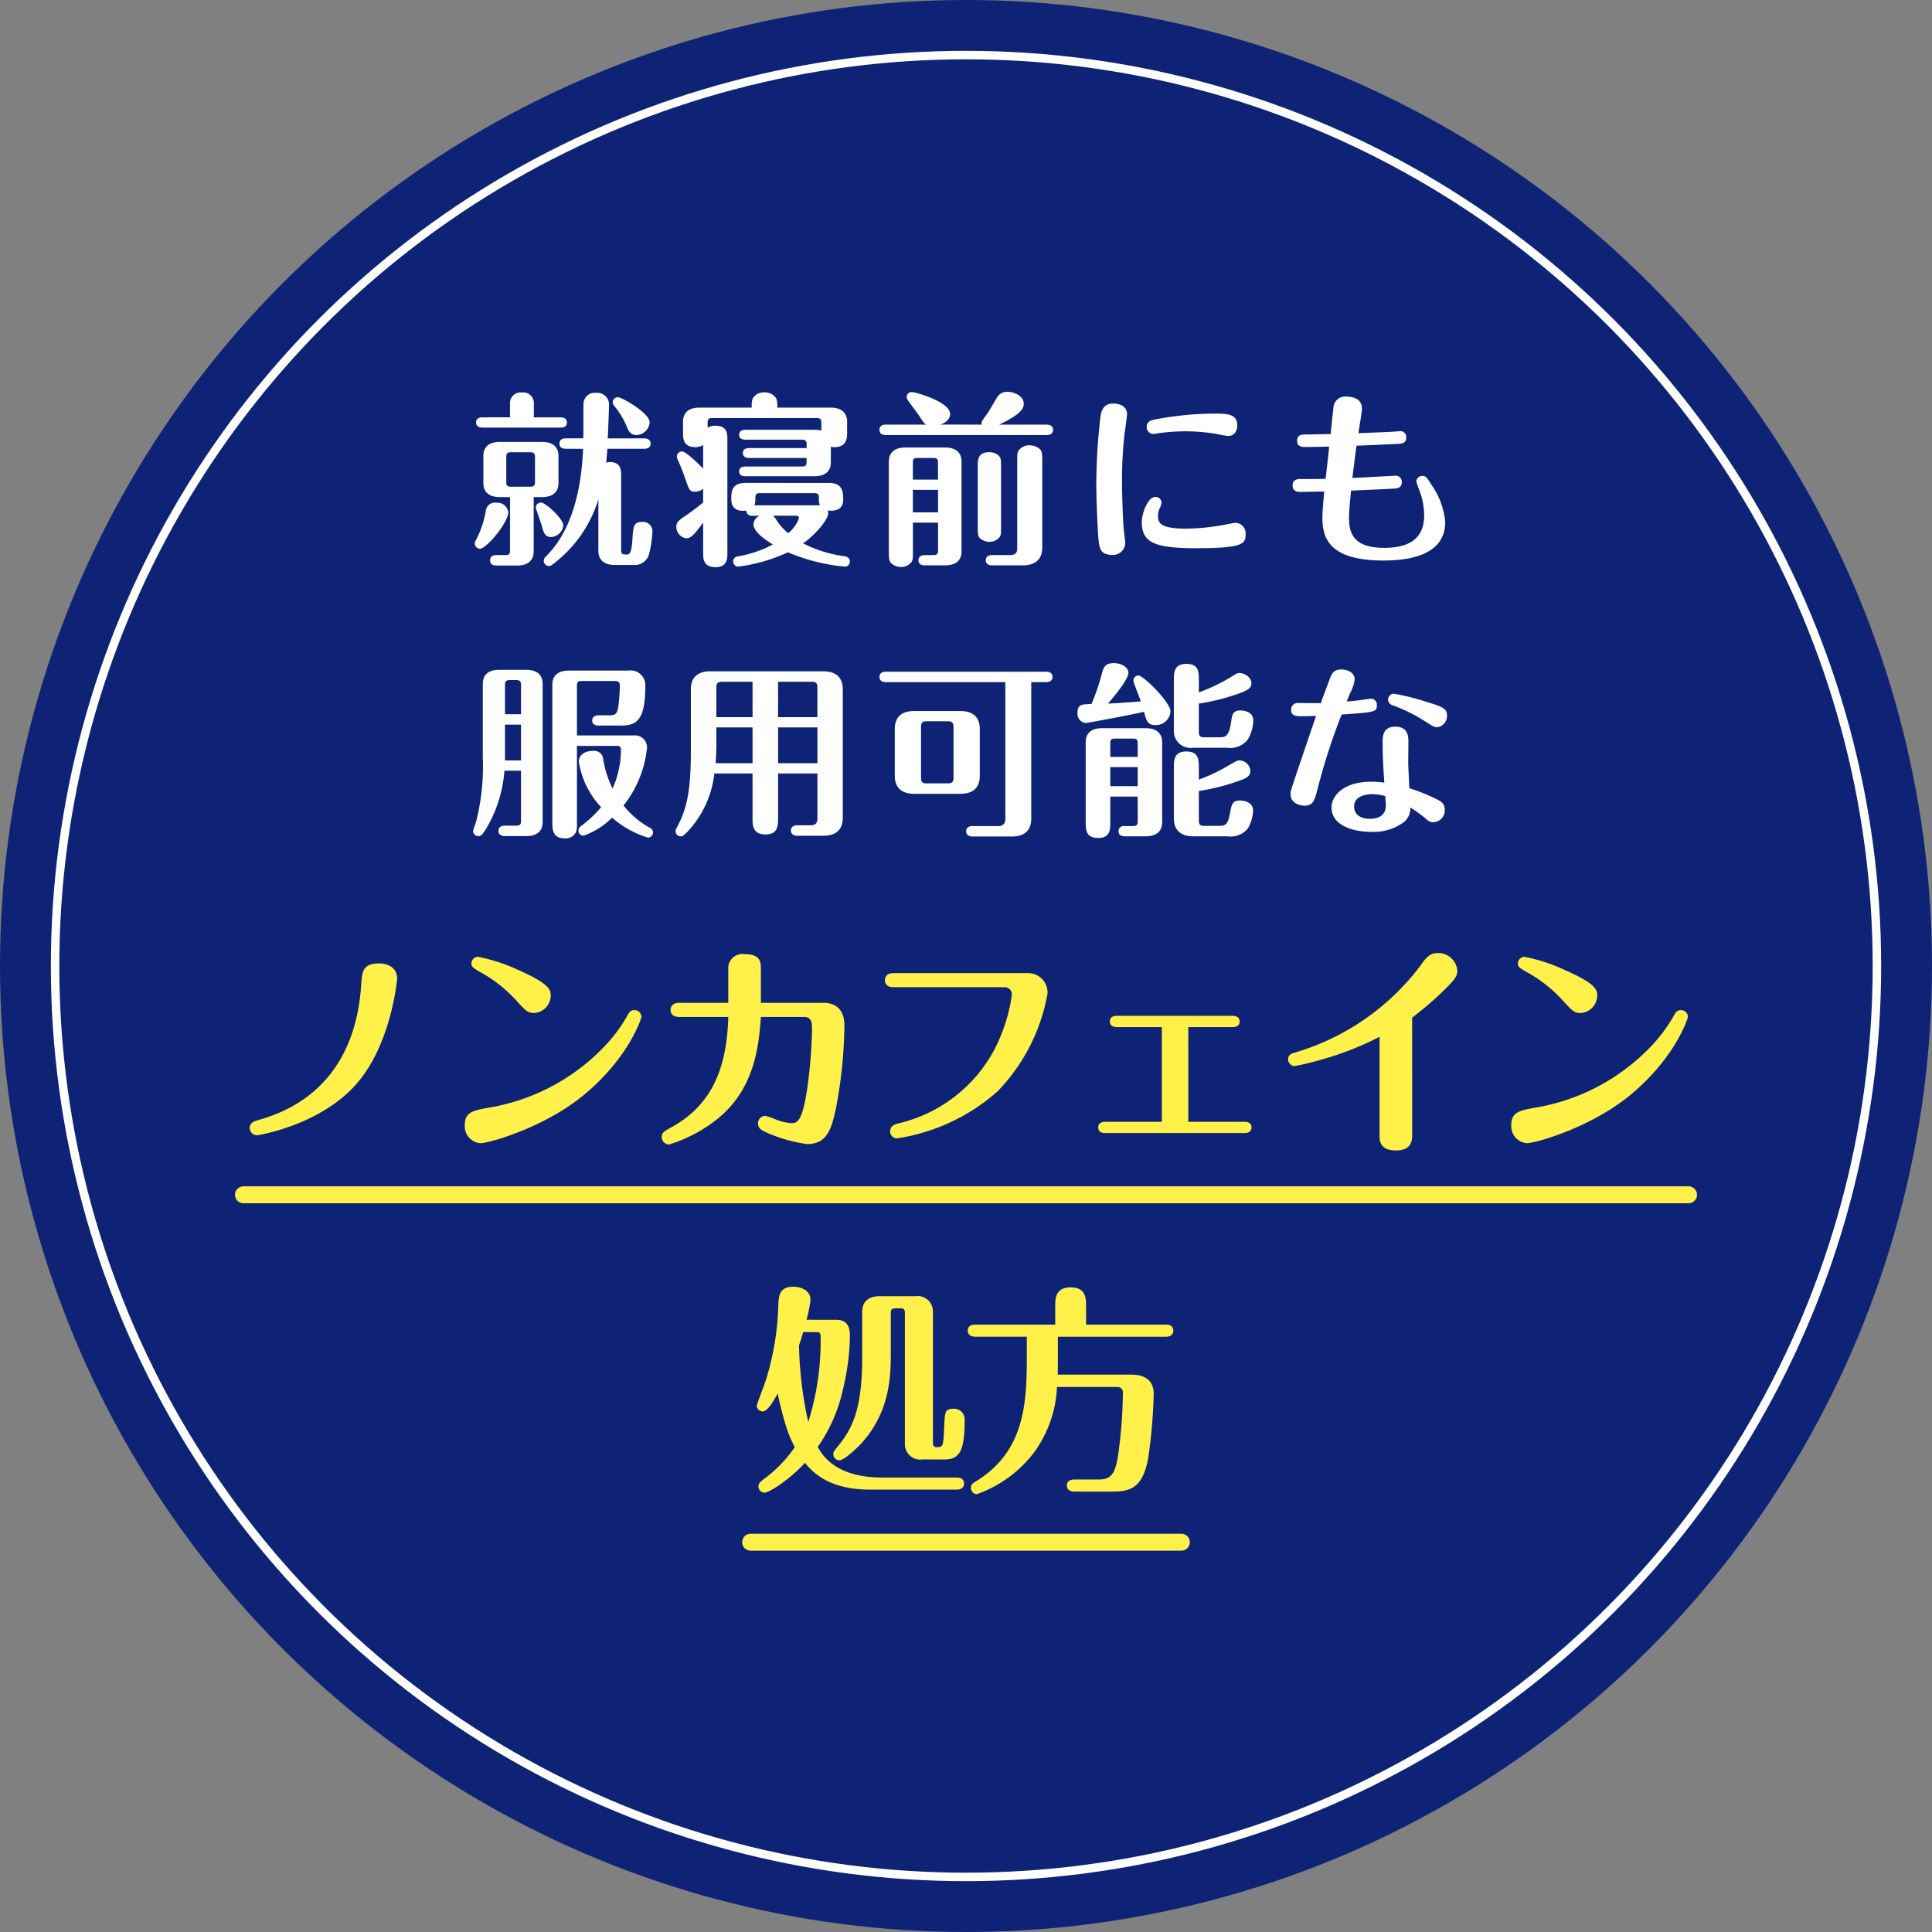 <svg xmlns="http://www.w3.org/2000/svg" width="228" height="228" viewBox="0 0 228 228">
  <rect x="0" y="0" width="228" height="228" fill="#808080" stroke="none"/>
  <g id="グループ_39811" data-name="グループ 39811" transform="translate(-569 -2771)">
    <g id="グループ_39561" data-name="グループ 39561" transform="translate(0 -125)">
      <circle id="楕円形_270" data-name="楕円形 270" cx="114" cy="114" r="114" transform="translate(569 2896)" fill="#0e2375"/>
      <g id="グループ_39576" data-name="グループ 39576" transform="translate(0 2)">
        <path id="パス_49891" data-name="パス 49891" d="M-50.028-6.336c1.122,0,1.936-.484,1.936-1.672v-3.168c0-1.3-.946-1.672-1.936-1.672h-4.994c-1.122,0-1.936.462-1.936,1.672v3.168c0,1.3.946,1.672,1.936,1.672h1.21v6.27c0,.44-.088.572-.572.572h-1.034c-.22,0-.748.066-.748.616,0,.572.528.616.748.616h2.464c1.122,0,1.936-.484,1.936-1.672v-6.4Zm-.836-1.8c0,.44-.11.572-.594.572H-53.68c-.484,0-.572-.132-.572-.572v-2.9c0-.44.088-.594.572-.594h2.222c.484,0,.594.154.594.594Zm5.676-3.894C-45.54-3.432-48.6-.33-49.566.66a.677.677,0,0,0-.264.506.634.634,0,0,0,.616.638.76.76,0,0,0,.462-.22,15.1,15.1,0,0,0,5.368-7.656V0c0,1.188.814,1.672,1.936,1.672h2.288A1.723,1.723,0,0,0-37.422.462,13.086,13.086,0,0,0-37-2.354a1.114,1.114,0,0,0-1.21-1.056c-1.012,0-1.056.484-1.166,2.178-.066.77-.132,1.672-.594,1.672-.66,0-.726-.066-.726-.572V-8.844c0-.638,0-1.628-1.342-1.628a1.489,1.489,0,0,0-.418.066c.022-.242.11-1.364.132-1.628h4.356c.242,0,.748-.066.748-.616,0-.528-.484-.616-.748-.616h-4.312c.044-.682.154-3.718.154-3.872a1.394,1.394,0,0,0-1.54-1.5,1.323,1.323,0,0,0-1.474,1.254c-.022.638,0,3.476-.022,4.114h-2.068c-.22,0-.748.044-.748.616,0,.55.506.616.748.616Zm-11.88-3.718c-.22,0-.748.044-.748.594,0,.572.528.616.748.616h9.218c.286,0,.748-.066.748-.594,0-.55-.484-.616-.748-.616H-51V-17.38a1.245,1.245,0,0,0-1.408-1.3,1.256,1.256,0,0,0-1.408,1.3v1.628Zm9.548,12.76c0-.792-2.112-2.706-2.64-2.706a.613.613,0,0,0-.616.616c0,.066.66,1.892.748,2.244.154.572.308,1.21,1.056,1.21A1.535,1.535,0,0,0-47.52-2.992Zm10.186-12.166c0-1.1-3.278-2.97-3.74-2.97a.6.6,0,0,0-.616.594.635.635,0,0,0,.132.374,9.186,9.186,0,0,1,1.54,2.552c.176.418.418.946,1.144.946A1.616,1.616,0,0,0-37.334-15.158ZM-54.01-4.576a1.313,1.313,0,0,0-1.408-1.1,1.092,1.092,0,0,0-1.254.968,11.441,11.441,0,0,1-1.122,3.366c-.132.264-.176.33-.176.484a.629.629,0,0,0,.616.616C-56.606-.242-54.01-3.322-54.01-4.576ZM-17.93-6.8c.55,0,.572.2.572.682a1.674,1.674,0,0,0,.11.748H-24.97a2.065,2.065,0,0,0,.11-.616c0-.616,0-.814.572-.814Zm-8.052-1.21C-27.7-8.008-27.7-6.952-27.7-6.05c0,1.122.858,1.452,1.76,1.3a.645.645,0,0,0,.748.616h.858a1.165,1.165,0,0,0-.748,1.012c0,1.012,1.87,2.112,2.288,2.376A13.518,13.518,0,0,1-26.928.66a.582.582,0,0,0-.55.594.6.6,0,0,0,.594.616A20.065,20.065,0,0,0-21.01.176,22.287,22.287,0,0,0-14.3,1.87a.591.591,0,0,0,.594-.594c0-.4-.242-.572-.66-.638A15.084,15.084,0,0,1-19.228-.88c1.606-1.122,2.97-2.86,2.97-3.564a.924.924,0,0,0-.066-.308c.088,0,.2.022.4.022.572,0,1.43-.176,1.43-1.254,0-.88,0-2.024-1.694-2.024Zm5.874,3.872c.11,0,.4,0,.4.264a4.033,4.033,0,0,1-1.276,1.8A6.927,6.927,0,0,1-22.4-3.674a1.593,1.593,0,0,0-.374-.462Zm1.3-6.82v.418c0,.462-.11.594-.594.594h-6.644c-.22,0-.726.044-.726.572s.484.572.726.572h8.162c.99,0,1.936-.352,1.936-1.672v-1.8a1.639,1.639,0,0,0,.4.044c1.518,0,1.518-1.144,1.518-1.738v-1.254c0-1.188-.814-1.672-1.936-1.672h-6.314A2.448,2.448,0,0,0-22.4-18a1.625,1.625,0,0,0-1.408-.7,1.531,1.531,0,0,0-1.364.726,2.694,2.694,0,0,0-.11,1.078H-31.46c-.99,0-1.936.374-1.936,1.672v1.254c0,.682,0,1.738,1.474,1.738a1.784,1.784,0,0,0,.9-.242V-9.68c-.462-.528-2.046-2.046-2.486-2.046a.611.611,0,0,0-.616.594.924.924,0,0,0,.066.308c.286.616.572,1.3.858,2.112.528,1.562.594,1.738,1.21,1.738a1.464,1.464,0,0,0,.968-.352V-5.7a29.494,29.494,0,0,1-2.464,1.826c-.55.4-.7.638-.7,1.012A1.365,1.365,0,0,0-33-1.474c.594,0,1.034-.594,1.98-1.848V.33c0,.528,0,1.606,1.452,1.606,1.408,0,1.408-1.1,1.408-1.606V-13.156c0-.638,0-1.606-1.43-1.606a1.644,1.644,0,0,0-.9.242v-.572c0-.44.088-.572.572-.572h12.254c.484,0,.594.132.594.572v.9a3.777,3.777,0,0,0-.814-.088h-8.162c-.22,0-.726.044-.726.594,0,.506.484.572.726.572H-19.4c.484,0,.594.154.594.594v.4h-6.8c-.242,0-.726.066-.726.572,0,.528.484.594.726.594ZM-3.3-3.322V-.088c0,.462-.11.594-.594.594h-.968c-.242,0-.748.066-.748.616,0,.528.484.594.748.594h2.4c.99,0,1.936-.352,1.936-1.672v-10.56c0-1.188-.814-1.672-1.936-1.672H-7.15c-.99,0-1.958.374-1.958,1.672V.11c0,.836.022,1.166.4,1.452a1.726,1.726,0,0,0,1.034.352,1.544,1.544,0,0,0,1.21-.55c.2-.286.2-.418.2-1.254V-3.322Zm-2.97-1.21V-7.194H-3.3v2.662Zm0-3.872v-1.98c0-.44.088-.572.572-.572h1.8c.484,0,.594.132.594.572V-8.4Zm3.212-6.49c1.144-.352,1.188-1.1,1.188-1.232,0-1.474-4.114-2.6-4.488-2.6A.581.581,0,0,0-7-18.216a.774.774,0,0,0,.11.4c.132.22,1.1,1.5,1.3,1.782.594.924.66,1.034.924,1.144h-4.8c-.242,0-.748.066-.748.616s.484.616.748.616H9.526c.242,0,.748-.066.748-.616,0-.528-.484-.616-.748-.616H3.916c2.2-1.056,2.9-1.738,2.9-2.442,0-.99-1.21-1.43-1.914-1.43a1.325,1.325,0,0,0-1.122.506c-.22.264-1.056,1.8-1.3,2.112-.638.858-.7.924-.616,1.254ZM3.08.506c-.242,0-.748.066-.748.616,0,.528.484.594.748.594H6.71C8.426,1.716,9,.77,9-.4V-10.582c0-.9,0-1.21-.4-1.518a1.917,1.917,0,0,0-1.1-.352,1.584,1.584,0,0,0-1.254.572c-.2.264-.2.418-.2,1.3V-.352c0,.528-.154.858-.858.858ZM4.136-9.9c0-.836,0-1.122-.374-1.408a1.637,1.637,0,0,0-1.012-.33c-1.364,0-1.364.924-1.364,1.738v7.084c0,.858,0,1.144.374,1.43a1.736,1.736,0,0,0,1.012.33,1.531,1.531,0,0,0,1.188-.55c.176-.264.176-.4.176-1.21ZM17.27.484A1.424,1.424,0,0,0,18.788-.9c0-.33-.11-.968-.176-1.694-.066-.616-.2-3.52-.2-5.676a47.284,47.284,0,0,1,.33-5.786c.044-.264.264-1.848.264-2.046,0-.924-.792-1.276-1.65-1.276s-1.32.484-1.474,1.452a71.536,71.536,0,0,0-.506,7.942c0,1.738.132,5.06.242,6.424C15.73-.264,15.862.484,17.27.484ZM32.01-14.828c0-1.364-1.254-1.364-2.9-1.364a38.369,38.369,0,0,0-6.622.66c-.594.11-1.166.22-1.166.924a.786.786,0,0,0,.77.814,5.189,5.189,0,0,0,.682-.088,23.3,23.3,0,0,1,3.1-.22,23.561,23.561,0,0,1,3.41.264c.242.044,1.386.286,1.65.286C31.636-13.552,32.01-14.08,32.01-14.828ZM31.79-3.3c-.2,0-1.32.242-1.606.286a25.2,25.2,0,0,1-4.246.4c-3.036,0-3.278-.726-3.278-1.474a2.606,2.606,0,0,1,.154-.836,2.742,2.742,0,0,0,.264-.748.709.709,0,0,0-.77-.682c-.77,0-1.562,1.8-1.562,2.992,0,2.4,1.562,3.058,6.38,3.058C32.758-.308,33-.836,33-1.958A1.234,1.234,0,0,0,31.79-3.3ZM46.31-13.882c.044-.418.418-2.442.418-2.9,0-1.3-1.342-1.408-1.782-1.408a1.386,1.386,0,0,0-1.584,1.276c-.022.2-.286,2.662-.33,3.146h-.374c-.374,0-2.222.044-2.64.044-.33,0-.946,0-.946.748,0,.726.638.726.99.726.066,0,2.112-.022,2.794-.044-.044.55-.352,3.212-.418,3.806-1.21.022-1.936.022-3.058.022-.836,0-.836.638-.836.748,0,.154,0,.77.836.77.418,0,2.442-.044,2.9-.044-.066.726-.22,2.332-.22,2.992,0,2.156.44,5.148,7.194,5.148,2.508,0,7.3-.4,7.3-4.532a8.945,8.945,0,0,0-1.606-4.378c-.572-.946-.726-1.078-1.078-1.078a.706.706,0,0,0-.726.66c0,.066.264.814.418,1.21a8.24,8.24,0,0,1,.506,2.794c0,2.552-1.54,3.828-4.686,3.828-3.366,0-4.18-1.43-4.18-3.454,0-.814.088-1.76.242-3.3,2.882-.132,3.19-.132,5.126-.242.286-.022.858-.044.858-.77a.7.7,0,0,0-.682-.748c-.2,0-4.334.242-5.148.264.066-.55.4-3.19.484-3.806.484,0,4.95-.22,5.06-.22.286-.022.814-.066.814-.748a.687.687,0,0,0-.682-.748c-.022,0-1.122.088-1.276.088C49.72-14.014,46.728-13.9,46.31-13.882ZM-52.514,25.95v5.918c0,.352-.066.572-.572.572h-1.342c-.242,0-.748.066-.748.616,0,.528.484.616.748.616h2.53c.924,0,1.936-.33,1.936-1.672V15.72c0-1.21-.814-1.672-1.936-1.672h-3.19c-.99,0-1.936.352-1.936,1.672v8.668a26.427,26.427,0,0,1-.814,7.678,5.8,5.8,0,0,0-.33.99.62.62,0,0,0,.638.616c.286,0,.462-.132,1.034-1.1a15.621,15.621,0,0,0,2.024-6.622Zm-1.892-1.21V20.516h1.892V24.74Zm0-5.456V15.852c0-.4.088-.594.572-.594h.748c.462,0,.572.176.572.594v3.432Zm13.244,3.74a.411.411,0,0,1,.44.484,11.235,11.235,0,0,1-.99,4.554,12.713,12.713,0,0,1-1.1-3.432,1.067,1.067,0,0,0-1.254-1.012c-.9,0-1.628.462-1.628,1.276a10.13,10.13,0,0,0,2.64,5.368,14.285,14.285,0,0,1-2.354,2.2.706.706,0,0,0-.33.55.609.609,0,0,0,.594.616,9.249,9.249,0,0,0,3.388-2.134,11.278,11.278,0,0,0,4.224,2.354.606.606,0,0,0,.594-.594.583.583,0,0,0-.308-.528,10.359,10.359,0,0,1-3.168-2.662,13.109,13.109,0,0,0,2.772-6.82,1.423,1.423,0,0,0-1.584-1.452h-6.688V15.94c0-.44.088-.572.572-.572h3.872c.286,0,.616,0,.616.55a18.963,18.963,0,0,1-.176,2.42c-.11.88-.352,1.078-1.034,1.078h-1.3c-.242,0-.748.066-.748.616,0,.528.484.594.748.594h2.442c1.826,0,3.08-.242,3.08-4.708a1.738,1.738,0,0,0-2-1.782h-7.04c-.968,0-1.936.374-1.936,1.672V32.066c0,.748,0,1.87,1.452,1.87a1.343,1.343,0,0,0,1.342-.748,3.264,3.264,0,0,0,.11-1.122V23.024Zm18.986,3.256h4.642v5.258c0,.55-.154.858-.858.858H-19.91c-.242,0-.748.066-.748.616,0,.528.484.616.748.616h3.08c1.716,0,2.288-.946,2.288-2.112V16.336c0-1.188-.616-2.112-2.288-2.112H-30.184c-1.716,0-2.288.968-2.288,2.112V23.6c0,3.806-.264,6.4-1.474,8.712-.308.594-.33.638-.33.814a.6.6,0,0,0,.594.572c.286,0,.374-.11.814-.55A11.874,11.874,0,0,0-29.7,26.28h4.51v5.258c0,.836,0,1.936,1.54,1.936,1.474,0,1.474-1.078,1.474-1.936Zm0-5.434h4.642V25.07h-4.642ZM-25.19,25.07h-4.356c.044-.616.088-1.474.088-2.178V20.846h4.268Zm3.014-9.614h4c.506,0,.638.22.638.638v3.542h-4.642Zm-3.014,4.18h-4.268V16.094c0-.418.132-.638.638-.638h3.63ZM9.46,15.5c.264,0,.748-.088.748-.616,0-.55-.506-.616-.748-.616H-9.46c-.286,0-.748.088-.748.616,0,.55.484.616.748.616h14.1V31.758a.732.732,0,0,1-.726.726H.77c-.264,0-.748.088-.748.616,0,.55.506.616.748.616H5.434c1.672,0,2.266-.924,2.266-2.112V15.5ZM-6.116,18.91c-1.716,0-2.288.946-2.288,2.112v5.544c0,1.188.616,2.112,2.288,2.112H-.66c1.716,0,2.288-.946,2.288-2.112V21.022c0-1.188-.616-2.112-2.288-2.112Zm4.026,1.21c.462,0,.616.22.616.616V26.83c0,.4-.154.616-.616.616h-2.6c-.462,0-.616-.2-.616-.616V20.736c0-.4.154-.616.616-.616Zm22.352,8.888V31.89c0,.418-.088.594-.528.594H18.656A.6.6,0,0,0,18,33.1c0,.528.462.594.748.594h2.464c.99,0,1.936-.374,1.936-1.672V22.606c0-1.188-.814-1.672-1.936-1.672H16.06c-.99,0-1.936.374-1.936,1.672v9.372c0,.924,0,1.914,1.474,1.914,1.43,0,1.43-1.012,1.43-1.914v-2.97Zm-3.234-1.232V25.532h3.234v2.244Zm0-3.454V22.738c0-.44.088-.572.572-.572h2.09c.484,0,.572.132.572.572v1.584Zm10.45,4.026a25.122,25.122,0,0,0,4.642-1.166c.858-.308,1.43-.506,1.43-1.188a1.3,1.3,0,0,0-1.276-1.254c-.264,0-.418.088-1.32.616a21.108,21.108,0,0,1-3.476,1.65v-1.43c0-.88,0-1.892-1.474-1.892s-1.474,1.034-1.474,1.892v6.006c0,1.188.616,2.112,2.288,2.112h4.026a2.614,2.614,0,0,0,2.4-.9,4.551,4.551,0,0,0,.638-2.134c0-.946-.99-1.188-1.5-1.188-.946,0-1.034.418-1.232,1.54-.242,1.254-.484,1.452-1.3,1.452H28.116c-.528,0-.638-.22-.638-.638ZM21.01,19c.286,1.078.4,1.562,1.342,1.562a1.717,1.717,0,0,0,1.782-1.606c0-1.078-3.212-4.246-3.784-4.246a.615.615,0,0,0-.594.638c0,.154.682,1.892.88,2.42-.264.022-1.826.176-3.872.264.726-.858,2.4-2.86,2.4-3.63,0-.638-.77-1.144-1.738-1.144s-1.188.484-1.364,1.122a24.459,24.459,0,0,1-1.254,3.7c-1.1.022-1.65.044-1.65,1.034a1.1,1.1,0,0,0,.946,1.21C14.366,20.318,19.426,19.372,21.01,19Zm6.468-.968a25.377,25.377,0,0,0,4.664-1.166c.9-.33,1.54-.572,1.54-1.232,0-.726-.836-1.21-1.408-1.21-.242,0-.286.022-1.166.572a21.6,21.6,0,0,1-3.63,1.716V15.192c0-.858,0-1.848-1.474-1.848s-1.474,1.1-1.474,1.848v5.94a1.985,1.985,0,0,0,2.288,2.112H30.8a2.607,2.607,0,0,0,2.464-.99,4.59,4.59,0,0,0,.638-2.266c0-.814-.792-1.144-1.5-1.144-.924,0-.99.484-1.122,1.386-.22,1.694-.7,1.782-1.408,1.782h-1.76c-.528,0-.638-.22-.638-.638Zm21.89,9.328a12.3,12.3,0,0,0-1.5-.11c-3.3,0-4.73,1.628-4.73,3.058,0,2.046,2.442,2.86,4.642,2.86a5.984,5.984,0,0,0,4-1.232,2.15,2.15,0,0,0,.66-1.65,19.068,19.068,0,0,1,1.65,1.188c.462.418.66.55,1.034.55A1.379,1.379,0,0,0,56.5,30.57c0-.77-.44-1.034-1.32-1.43a22.33,22.33,0,0,0-2.86-1.122c-.022-.4-.11-2.354-.132-2.794,0-.374.022-2.222.022-2.64,0-.594,0-1.826-1.54-1.826-1.5,0-1.5,1.166-1.5,1.914C49.17,24.388,49.258,25.708,49.368,27.358Zm.11,1.584c.022.264.066.9.066,1.1,0,1.474-1.32,1.584-1.892,1.584-.616,0-1.848-.2-1.848-1.452,0-1.364,1.672-1.452,2.2-1.452A6.732,6.732,0,0,1,49.478,28.942ZM41.866,17.986c-.374,0-2.244-.022-2.662-.022a.768.768,0,0,0-.836.814c0,.748.682.748,1.254.748.352,0,1.364-.022,1.694-.044-.352.99-1.65,4.862-2.156,6.336-.814,2.442-.858,2.53-.858,2.9,0,1.144,1.21,1.364,1.628,1.364,1.056,0,1.21-.616,1.606-2.156a72.96,72.96,0,0,1,2.794-8.6c3.96-.286,4.158-.286,4.158-1.122a.7.7,0,0,0-.726-.748c-.11,0-.968.132-1.276.176-.4.044-1.21.132-1.562.154.11-.242.308-.77.418-1.012a4.808,4.808,0,0,0,.528-1.584c0-.858-.924-1.188-1.562-1.188-.814,0-1.1.374-1.364,1.078C42.35,16.666,41.91,17.854,41.866,17.986ZM55.66,20.824a1.351,1.351,0,0,0,1.1-1.408c0-.792-.506-1.012-2.486-1.606a26.305,26.305,0,0,0-3.784-.946.719.719,0,0,0-.682.7.706.706,0,0,0,.528.66,19.46,19.46,0,0,1,3.652,1.782C55.132,20.736,55.264,20.824,55.66,20.824Z" transform="translate(683 2959)" fill="#fff"/>
        <path id="パス_49892" data-name="パス 49892" d="M-69.212-20.306c-2,0-2.054.962-2.158,2.47C-72.176-5.122-81.042-2.522-83.694-1.768c-.312.1-.832.26-.832.884a.86.86,0,0,0,.832.858c.234,0,7.722-1.222,11.96-6.292,3.952-4.732,4.6-12.064,4.6-12.194C-67.132-20.28-69.082-20.306-69.212-20.306Zm18.33,5.85a2.083,2.083,0,0,0,1.872-2.028c0-.676-.078-1.4-3.874-3.068a20.74,20.74,0,0,0-4.706-1.534.8.8,0,0,0-.78.78c0,.416.234.546.884.936a16.514,16.514,0,0,1,4.264,3.276C-51.87-14.612-51.74-14.456-50.882-14.456ZM-59.15-1.222A2,2,0,0,0-57.3.91c1.014,0,7.722-1.872,12.454-5.9C-39.7-9.36-38.3-13.858-38.3-14.014a.829.829,0,0,0-.832-.78c-.468,0-.65.312-.832.65a18.13,18.13,0,0,1-2.834,3.77,24.39,24.39,0,0,1-13.572,7.1C-58.188-2.938-59.15-2.756-59.15-1.222Zm34.944-14.43v-3.926c0-.858,0-1.82-1.924-1.82a1.677,1.677,0,0,0-1.924,1.82v3.926h-5.824c-.572,0-.988.286-.988.858,0,.52.416.806.988.806h5.824c-.182,6.864-2.47,10.712-6.812,13.078-.78.442-1.04.572-1.04,1.092a.889.889,0,0,0,.858.884A17.362,17.362,0,0,0-29.276-2c4.446-3.614,4.836-8.84,5.07-11.986h5.122c.91,0,.91.806.91,1.534a56.906,56.906,0,0,1-.546,6.786c-.6,4.108-1.2,4.212-1.924,4.212a6.234,6.234,0,0,1-1.82-.442,6.467,6.467,0,0,0-1.222-.416.87.87,0,0,0-.858.884c0,.6.442.806.858,1.014a17.914,17.914,0,0,0,4.914,1.43c2.314,0,2.886-1.612,3.458-4.394A54.37,54.37,0,0,0-14.352-13c0-2.47-1.82-2.652-2.34-2.652Zm15.652-3.51c-.312,0-1.014.078-1.014.858,0,.1,0,.806,1.014.806H4.55a.842.842,0,0,1,.858.936,20.068,20.068,0,0,1-2.028,6.37A17.289,17.289,0,0,1-7.956-1.43c-.39.1-.988.26-.988.936a.8.8,0,0,0,.832.832A23.1,23.1,0,0,0,3.718-5.2a22.109,22.109,0,0,0,5.9-11.544,2.289,2.289,0,0,0-2.288-2.418Zm34.788,6.37h5.252c.286,0,.806-.078.806-.65,0-.494-.364-.676-.806-.676H17.81c-.312,0-.832.078-.832.676,0,.468.39.65.832.65h5.3v11.18H16.406c-.364,0-.806.13-.806.676,0,.078,0,.65.806.65H32.89c.26,0,.806-.078.806-.676,0-.494-.416-.65-.806-.65H26.234ZM52.65-13.91A37.675,37.675,0,0,0,56.056-16.8c1.69-1.612,1.924-2,1.924-2.678a2.257,2.257,0,0,0-2.288-2.054c-1.014,0-1.456.624-2.054,1.482A28.7,28.7,0,0,1,38.792-9.776c-.338.1-.78.234-.78.78a.8.8,0,0,0,.754.806,27.359,27.359,0,0,0,2.938-.7,35.4,35.4,0,0,0,7.1-2.756V-.026c0,.6,0,1.794,1.95,1.794,1.9,0,1.9-1.3,1.9-1.794Zm19.968-.546a2.083,2.083,0,0,0,1.872-2.028c0-.676-.078-1.4-3.874-3.068a20.74,20.74,0,0,0-4.706-1.534.8.8,0,0,0-.78.78c0,.416.234.546.884.936a16.514,16.514,0,0,1,4.264,3.276C71.63-14.612,71.76-14.456,72.618-14.456ZM64.35-1.222A2,2,0,0,0,66.2.91c1.014,0,7.722-1.872,12.454-5.9C83.8-9.36,85.2-13.858,85.2-14.014a.829.829,0,0,0-.832-.78c-.468,0-.65.312-.832.65a18.129,18.129,0,0,1-2.834,3.77,24.39,24.39,0,0,1-13.572,7.1C65.312-2.938,64.35-2.756,64.35-1.222Zm-83.174,22.97a12.8,12.8,0,0,0,.468-2.366c0-1.144-1.2-1.534-1.976-1.534-1.742,0-1.768,1.092-1.82,2.288a32.6,32.6,0,0,1-1.456,8.71c-.156.494-1.092,2.938-1.092,3.042a.715.715,0,0,0,.728.676c.572,0,1.326-1.352,1.742-2.106.858,3.822,1.3,4.94,2.028,6.318a15.463,15.463,0,0,1-3.614,3.744c-.468.364-.676.52-.676.91a.739.739,0,0,0,.7.728c.624,0,3.2-1.742,4.784-3.536,1.924,2.444,4.706,3.172,7.774,3.172H-1.118c.312,0,.884-.078.884-.728s-.6-.7-.884-.7H-9.906c-5.512,0-7.072-2.678-7.592-3.614a18.666,18.666,0,0,0,2.964-6.734,28.537,28.537,0,0,0,.832-6.24c0-.728,0-2.028-1.638-2.028Zm1.248,1.456c.26,0,.416.13.416.442a31.658,31.658,0,0,1-1.456,10.166,45.349,45.349,0,0,1-1.092-9.022c.13-.416.26-.754.494-1.586ZM-2.5,38.232c1.872,0,2.34-1.274,2.34-4.68a1.25,1.25,0,0,0-1.378-1.3c-.962,0-.962.468-1.04,2.21-.1,2.288-.13,2.314-.91,2.314-.416,0-.416-.364-.416-.572V20.838a1.815,1.815,0,0,0-2.08-1.872h-4.186c-1.2,0-2.08.52-2.08,1.872v5.226c0,5.8-.936,8.294-2.886,10.634-.468.572-.52.65-.52.91a.722.722,0,0,0,.7.728c.546,0,1.976-1.3,2.7-2.106,3.38-3.77,3.38-8.138,3.38-10.634v-4.55c0-.65.1-.65,1.144-.65.52,0,.52.286.52.65V36.36a1.815,1.815,0,0,0,2.08,1.872ZM23.582,23.75c.312,0,.884-.078.884-.728s-.6-.7-.884-.7H14.17V20.136c0-.858,0-2.21-1.794-2.21-1.846,0-1.846,1.326-1.846,2.21V22.32H1.092c-.312,0-.884.078-.884.7,0,.65.6.728.884.728H7.176v2.47c0,5.72-.364,11.232-6.188,14.716a.74.74,0,0,0,.286,1.4A14.615,14.615,0,0,0,8.112,37.3a14.218,14.218,0,0,0,2.626-7.618h7.1a.622.622,0,0,1,.676.7,54.328,54.328,0,0,1-.624,7.748c-.312,1.534-.624,2.47-2.184,2.47H12.792c-.312,0-.884.078-.884.7,0,.65.6.728.884.728h4.446c2.054,0,3.614-.338,4.264-3.952a62.205,62.205,0,0,0,.65-7.592c0-2.262-2.132-2.262-2.73-2.262H10.816c.026-.494.026-.676.026-1.664V23.75Z" transform="translate(683 3028)" fill="#fff14a"/>
        <path id="パス_49640" data-name="パス 49640" d="M596,3043H766.537" transform="translate(1.731 -8)" fill="none" stroke="#fff14a" stroke-linecap="round" stroke-width="2"/>
        <path id="パス_49641" data-name="パス 49641" d="M596,3043h50.824" transform="translate(61.588 33)" fill="none" stroke="#fff14a" stroke-linecap="round" stroke-width="2"/>
      </g>
    </g>
    <g id="グループ_39565" data-name="グループ 39565" transform="translate(0 -125)">
      <g id="楕円形_270-2" data-name="楕円形 270" transform="translate(575 2902)" fill="none" stroke="#fff" stroke-width="1">
        <circle cx="108" cy="108" r="108" stroke="none"/>
        <circle cx="108" cy="108" r="107.5" fill="none"/>
      </g>
    </g>
  </g>
</svg>
